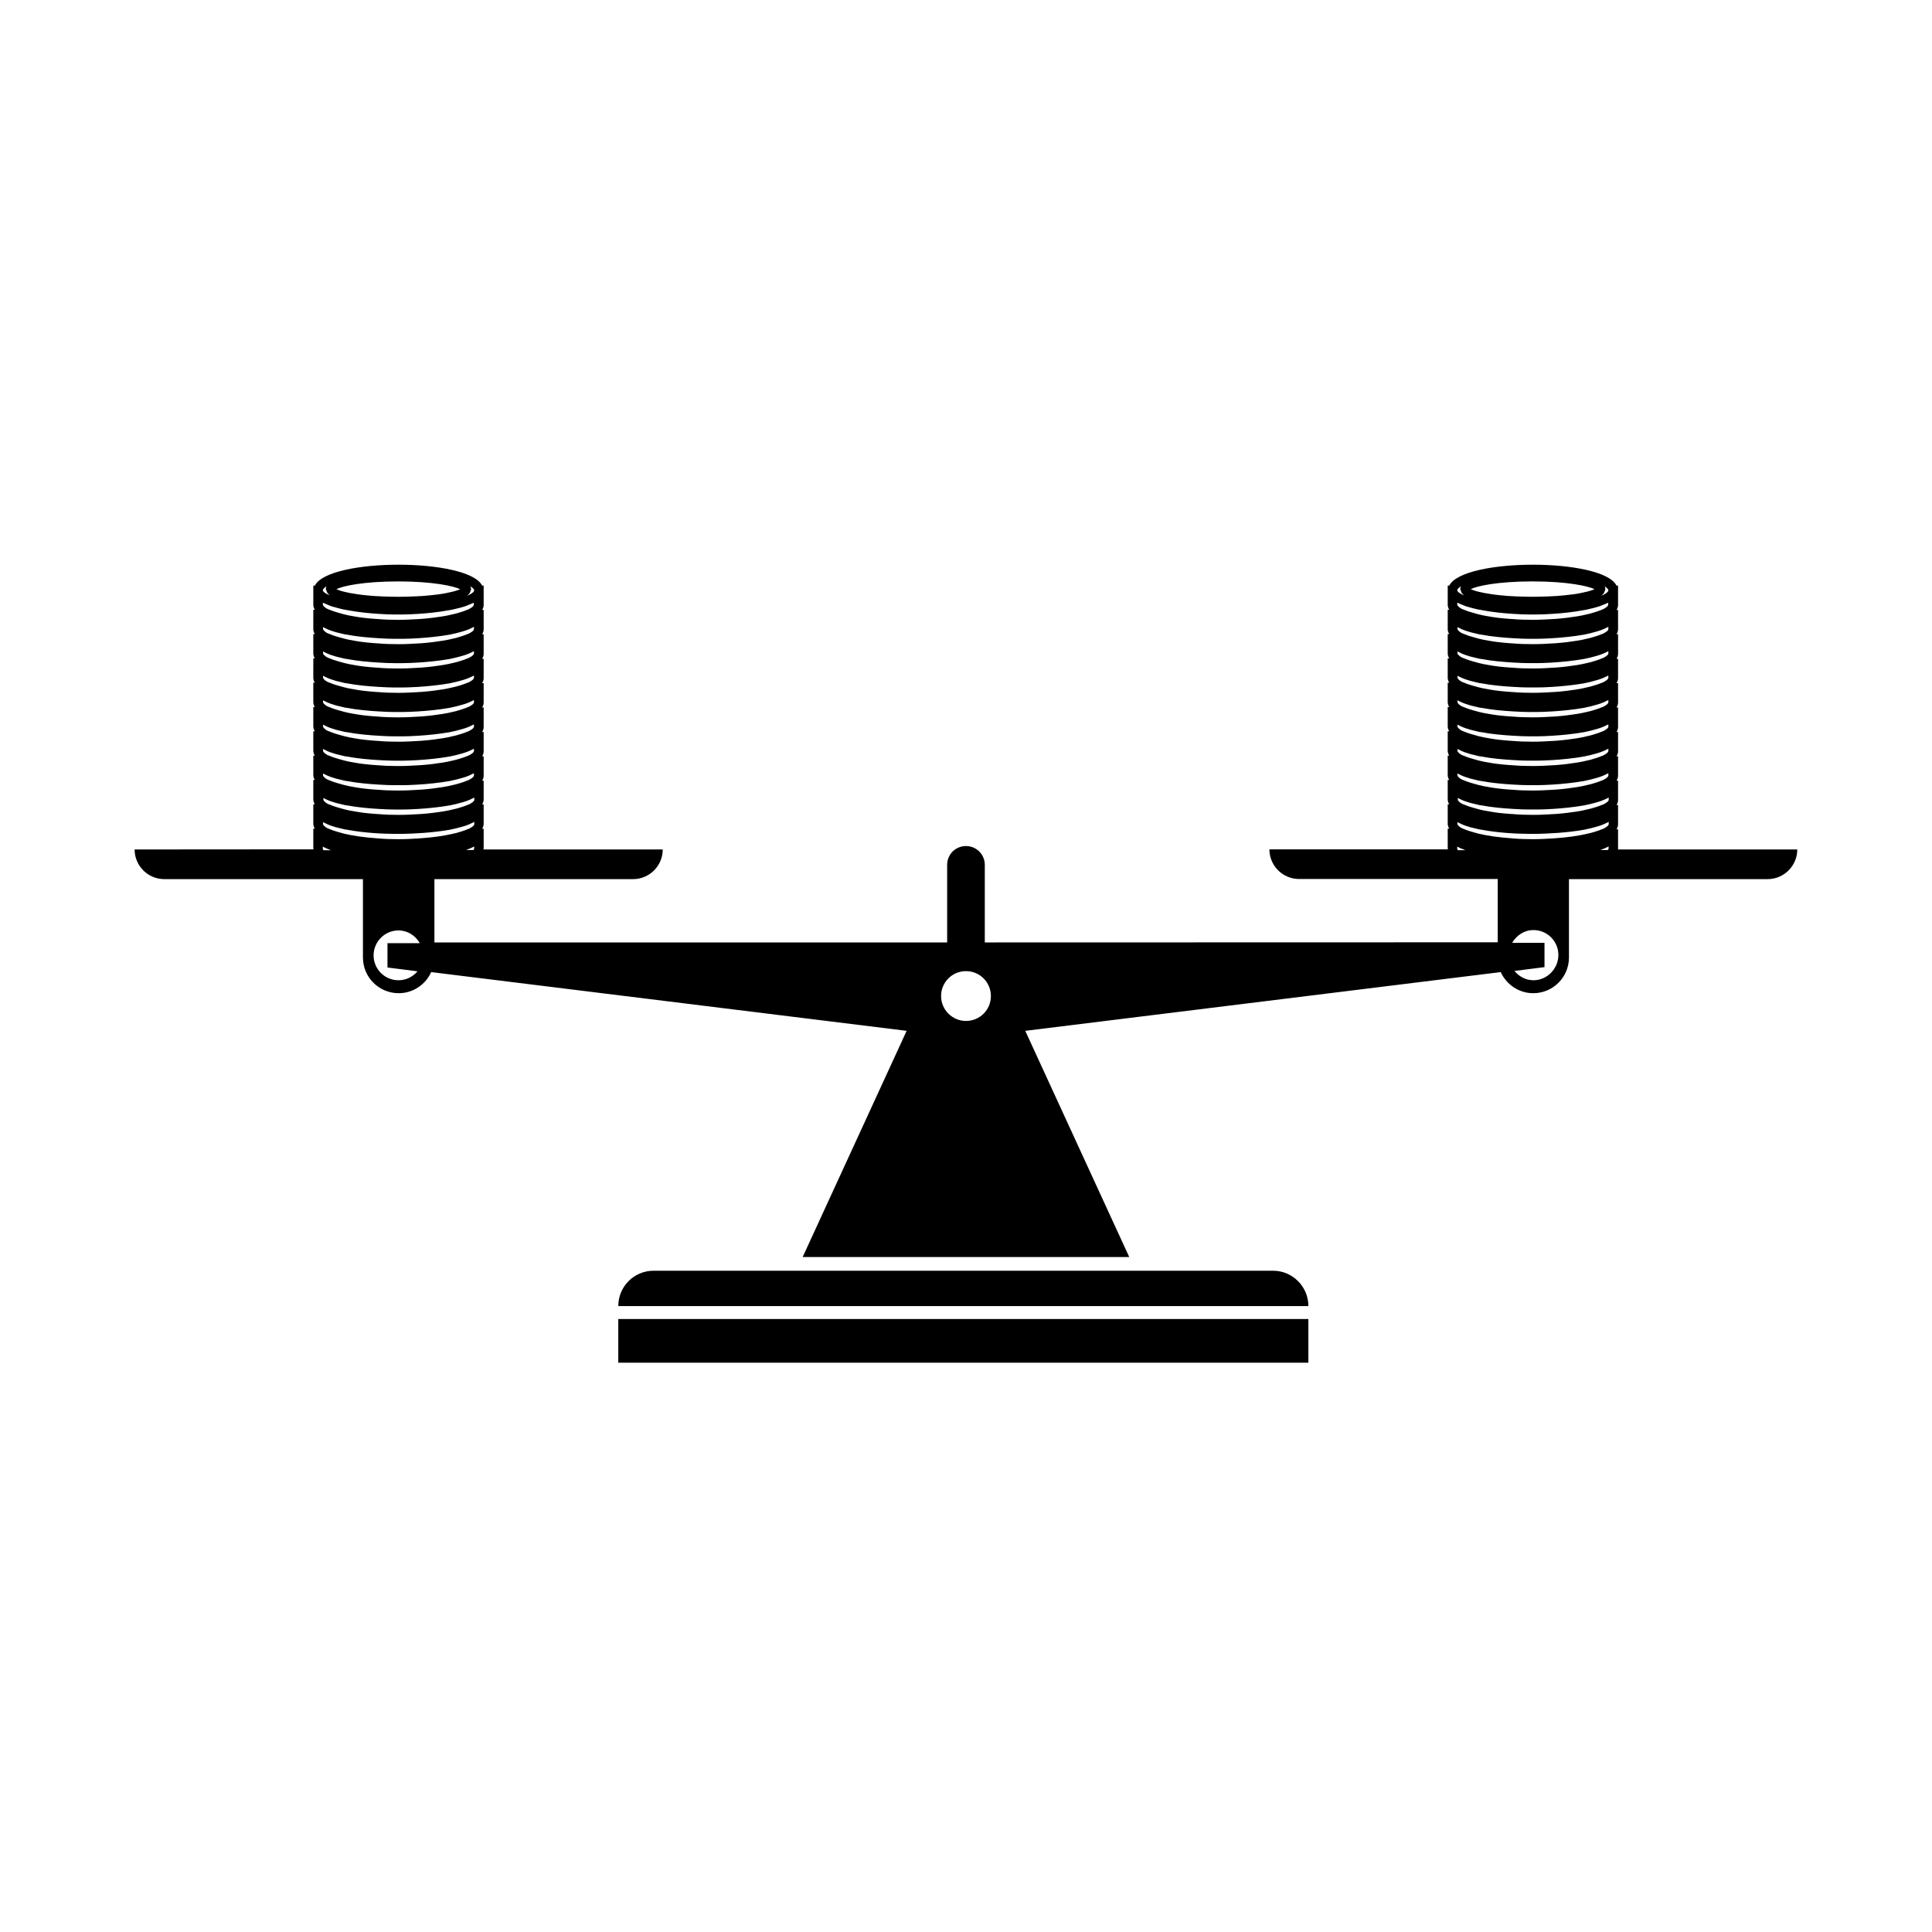 <?xml version="1.0" encoding="UTF-8"?>
<!-- Uploaded to: SVG Repo, www.svgrepo.com, Generator: SVG Repo Mixer Tools -->
<svg fill="#000000" width="800px" height="800px" version="1.1" viewBox="144 144 512 512" xmlns="http://www.w3.org/2000/svg">
 <path d="m572.75 369.27c0-0.102 0.051-0.203 0.051-0.352v-5.137h-0.402c0.25-0.402 0.402-0.855 0.402-1.309v-5.137h-0.402c0.25-0.402 0.402-0.855 0.402-1.309v-5.144h-0.402c0.25-0.402 0.402-0.855 0.402-1.309v-5.137h-0.402c0.25-0.402 0.402-0.855 0.402-1.309v-5.137h-0.402c0.25-0.402 0.402-0.855 0.402-1.309v-5.199h-0.402c0.25-0.402 0.402-0.855 0.402-1.309v-5.137h-0.402c0.25-0.402 0.402-0.855 0.402-1.309v-5.137h-0.402c0.25-0.402 0.402-0.855 0.402-1.309v-5.195h-0.402c0.25-0.402 0.402-0.855 0.402-1.309v-5.137h-0.402c0.25-0.402 0.402-0.855 0.402-1.309v-5.141h-0.402c-1.914-3.777-12.344-5.543-22.168-5.543s-20.254 1.762-22.168 5.543h-0.402v5.082c0 0.453 0.152 0.906 0.402 1.309h-0.402v5.137c0 0.453 0.152 0.906 0.402 1.309h-0.402v5.137c0 0.453 0.152 0.906 0.402 1.309h-0.402v5.137c0 0.453 0.152 0.906 0.402 1.309h-0.402v5.137c0 0.453 0.152 0.906 0.402 1.309h-0.402v5.137c0 0.453 0.152 0.906 0.402 1.309h-0.402v5.137c0 0.453 0.152 0.906 0.402 1.309h-0.402v5.137c0 0.453 0.152 0.906 0.402 1.309h-0.402v5.137c0 0.453 0.152 0.906 0.402 1.309h-0.402v5.137c0 0.453 0.152 0.906 0.402 1.309h-0.402v5.137c0 0.102 0.051 0.203 0.051 0.352h-47.309c0 4.332 3.527 7.859 7.859 7.859h52.648v16.777l-135.93 0.035v-20.555c0-2.769-2.215-4.988-4.988-4.988-2.769 0-4.988 2.215-4.988 4.988v20.555h-135.88v-16.777h52.648c4.332 0 7.859-3.527 7.859-7.859h-47.508c0-0.102 0.051-0.203 0.051-0.352v-5.137h-0.402c0.25-0.402 0.402-0.855 0.402-1.309v-5.137h-0.402c0.25-0.402 0.402-0.855 0.402-1.309v-4.992h-0.402c0.25-0.402 0.402-0.855 0.402-1.309v-5.137h-0.402c0.25-0.402 0.402-0.855 0.402-1.309v-5.137h-0.402c0.25-0.402 0.402-0.855 0.402-1.309v-5.199h-0.402c0.25-0.402 0.402-0.855 0.402-1.309v-5.137h-0.402c0.25-0.402 0.402-0.855 0.402-1.309v-5.137h-0.402c0.25-0.402 0.402-0.855 0.402-1.309v-5.195h-0.402c0.25-0.402 0.402-0.855 0.402-1.309v-5.137h-0.402c0.25-0.402 0.402-0.855 0.402-1.309v-5.141h-0.402c-1.914-3.777-12.344-5.543-22.168-5.543s-20.254 1.762-22.168 5.543h-0.402l-0.004 5.082c0 0.453 0.152 0.906 0.402 1.309h-0.402v5.137c0 0.453 0.152 0.906 0.402 1.309h-0.402v5.137c0 0.453 0.152 0.906 0.402 1.309h-0.402v5.137c0 0.453 0.152 0.906 0.402 1.309h-0.402v5.137c0 0.453 0.152 0.906 0.402 1.309h-0.402v5.137c0 0.453 0.152 0.906 0.402 1.309h-0.402v5.137c0 0.453 0.152 0.906 0.402 1.309h-0.402v5.137c0 0.453 0.152 0.906 0.402 1.309h-0.402v5.137c0 0.453 0.152 0.906 0.402 1.309h-0.402v5.137c0 0.453 0.152 0.906 0.402 1.309h-0.402v5.137c0 0.102 0.051 0.203 0.051 0.352l-47.406 0.035c0 4.332 3.527 7.859 7.859 7.859h52.648v20.758c0 5.238 4.231 9.473 9.473 9.473 3.828 0 7.152-2.316 8.613-5.594l126 15.566-27.559 59.953h86.555l-27.559-59.953 126-15.566c1.512 3.273 4.785 5.594 8.613 5.594 5.238 0 9.473-4.231 9.473-9.473v-20.758h52.648c4.332 0 7.859-3.527 7.859-7.859h-47.562zm-305.26 0c0.805-0.301 1.562-0.605 2.168-0.957v0.605c0 0.102-0.102 0.203-0.203 0.352zm1.16-69.879c0.656 0.402 1.008 0.754 1.008 1.059 0 0.402-0.707 0.957-1.914 1.461 0.555-0.402 0.906-0.906 1.008-1.461 0-0.102 0.102-0.152 0.102-0.25-0.055-0.355-0.102-0.605-0.203-0.809zm-19.094-1.309c9.219 0 14.812 1.258 16.375 2.066-0.152 0.102-0.402 0.203-0.656 0.25-0.656 0.25-1.613 0.504-2.922 0.754-1.16 0.25-2.621 0.453-4.281 0.605-1.309 0.152-2.769 0.25-4.332 0.301-1.309 0.051-2.719 0.102-4.231 0.102s-2.871-0.051-4.231-0.102c-1.562-0.051-3.023-0.152-4.281-0.301-1.664-0.152-3.125-0.402-4.281-0.605-1.309-0.25-2.266-0.504-2.922-0.754-0.25-0.102-0.504-0.203-0.656-0.25 1.656-0.859 7.195-2.066 16.418-2.066zm-20.004 2.316c0-0.25 0.352-0.605 0.957-1.008-0.102 0.25-0.152 0.453-0.152 0.707 0 0.102 0.051 0.203 0.102 0.25 0.102 0.555 0.402 1.008 0.957 1.41-1.207-0.453-1.863-0.957-1.863-1.359zm0 3.324c0.402 0.203 0.906 0.352 1.309 0.555 0.301 0.102 0.555 0.25 0.855 0.352 0.25 0.102 0.555 0.152 0.855 0.25 0.301 0.102 0.605 0.152 0.906 0.25 0.656 0.152 1.258 0.352 1.965 0.453 0.203 0.051 0.402 0.051 0.555 0.102 2.871 0.555 5.945 0.855 8.465 1.008 1.562 0.102 2.973 0.152 3.879 0.152h1.211 1.211c0.957 0 2.367-0.051 3.93-0.152 2.519-0.152 5.543-0.453 8.465-1.008 0.203-0.051 0.402-0.051 0.605-0.102 0.656-0.152 1.309-0.301 1.914-0.453 0.301-0.102 0.605-0.152 0.906-0.25 0.25-0.102 0.555-0.152 0.805-0.25 0.301-0.102 0.555-0.25 0.855-0.352 0.453-0.203 0.957-0.352 1.309-0.555l0.004 0.555c0 0.152-0.102 0.301-0.301 0.504-0.203 0.203-0.555 0.402-1.008 0.656-0.051 0.051-0.152 0.051-0.25 0.102-0.051 0-0.102 0.051-0.152 0.051-0.25 0.102-0.504 0.203-0.754 0.301-0.453 0.152-1.008 0.352-1.562 0.504-0.504 0.152-1.008 0.301-1.562 0.402-0.805 0.203-1.715 0.402-2.719 0.555-1.613 0.25-3.426 0.504-5.492 0.656-0.301 0-0.555 0.051-0.855 0.051-1.664 0.102-3.426 0.203-5.34 0.203-1.914 0-3.68-0.051-5.34-0.203-0.301 0-0.555-0.051-0.855-0.051-2.066-0.152-3.879-0.352-5.492-0.656-1.008-0.152-1.914-0.352-2.719-0.555-0.605-0.152-1.109-0.301-1.613-0.453-0.605-0.152-1.109-0.352-1.562-0.504-0.25-0.102-0.504-0.203-0.754-0.301-0.051 0-0.102-0.051-0.152-0.051-0.102-0.051-0.203-0.051-0.25-0.102-0.453-0.203-0.754-0.453-0.957-0.656-0.203-0.203-0.301-0.352-0.301-0.504zm0 6.449c0.402 0.203 0.805 0.402 1.258 0.605 0.301 0.102 0.555 0.25 0.906 0.352 0.25 0.102 0.555 0.152 0.805 0.25 0.301 0.102 0.555 0.203 0.855 0.25 0.605 0.152 1.211 0.301 1.863 0.453 0.203 0.051 0.453 0.102 0.656 0.102 2.871 0.555 5.945 0.805 8.516 0.957 1.613 0.102 2.973 0.152 3.93 0.152h1.211 1.211c0.957 0 2.367-0.051 3.981-0.152 2.519-0.152 5.594-0.453 8.465-0.957 0.203-0.051 0.453-0.102 0.656-0.152 0.656-0.152 1.258-0.25 1.863-0.453 0.301-0.102 0.605-0.152 0.906-0.25 0.25-0.102 0.555-0.152 0.805-0.25 0.301-0.102 0.605-0.25 0.906-0.352 0.453-0.203 0.855-0.402 1.258-0.605v0.605c0 0.152-0.102 0.301-0.301 0.504-0.203 0.203-0.555 0.402-1.008 0.656-0.051 0.051-0.152 0.051-0.25 0.102-0.051 0-0.102 0.051-0.152 0.051-0.25 0.102-0.504 0.203-0.754 0.301-0.453 0.152-1.008 0.352-1.562 0.504-0.504 0.152-1.008 0.301-1.562 0.402-0.805 0.203-1.715 0.402-2.719 0.555-1.613 0.25-3.426 0.504-5.492 0.656-0.301 0-0.555 0.051-0.855 0.051-1.664 0.102-3.426 0.203-5.34 0.203-1.914 0-3.68-0.051-5.34-0.203-0.301 0-0.555-0.051-0.855-0.051-2.066-0.152-3.879-0.352-5.492-0.656-1.008-0.152-1.914-0.352-2.719-0.555-0.605-0.152-1.109-0.301-1.613-0.453-0.605-0.152-1.109-0.352-1.562-0.504-0.25-0.102-0.504-0.203-0.754-0.301-0.051 0-0.102-0.051-0.152-0.051-0.102-0.051-0.203-0.051-0.25-0.102-0.453-0.203-0.754-0.453-0.957-0.656s-0.301-0.352-0.301-0.504l-0.008-0.504zm0 6.449c0.402 0.203 0.805 0.402 1.258 0.605 0.301 0.102 0.555 0.25 0.906 0.352 0.25 0.102 0.555 0.152 0.805 0.25 0.301 0.102 0.555 0.203 0.855 0.25 0.605 0.152 1.211 0.301 1.863 0.453 0.203 0.051 0.453 0.102 0.656 0.102 2.871 0.555 5.945 0.805 8.516 0.957 1.613 0.102 2.973 0.152 3.93 0.152h1.211 1.211c0.957 0 2.367-0.051 3.981-0.152 2.519-0.152 5.594-0.453 8.465-0.957 0.203-0.051 0.453-0.102 0.656-0.152 0.656-0.152 1.258-0.25 1.863-0.453 0.301-0.102 0.605-0.152 0.906-0.25 0.25-0.102 0.555-0.152 0.805-0.25 0.301-0.102 0.605-0.25 0.906-0.352 0.453-0.203 0.855-0.402 1.258-0.605v0.605c0 0.152-0.102 0.301-0.301 0.504-0.203 0.203-0.555 0.402-1.008 0.656-0.051 0.051-0.152 0.051-0.25 0.102-0.051 0-0.102 0.051-0.152 0.051-0.25 0.102-0.504 0.203-0.754 0.301-0.453 0.152-1.008 0.352-1.562 0.504-0.504 0.152-1.008 0.301-1.562 0.402-0.805 0.203-1.715 0.402-2.719 0.555-1.613 0.25-3.426 0.504-5.492 0.656-0.301 0-0.555 0.051-0.855 0.051-1.664 0.102-3.426 0.203-5.34 0.203-1.914 0-3.68-0.051-5.34-0.203-0.301 0-0.555-0.051-0.855-0.051-2.066-0.152-3.879-0.352-5.492-0.656-1.008-0.152-1.914-0.352-2.719-0.555-0.605-0.152-1.109-0.301-1.613-0.453-0.605-0.152-1.109-0.352-1.562-0.504-0.25-0.102-0.504-0.203-0.754-0.301-0.051 0-0.102-0.051-0.152-0.051-0.102-0.051-0.203-0.051-0.25-0.102-0.453-0.203-0.754-0.453-0.957-0.656s-0.301-0.352-0.301-0.504l-0.008-0.504zm0 6.449c0.402 0.203 0.805 0.402 1.258 0.605 0.301 0.102 0.555 0.25 0.906 0.352 0.25 0.102 0.555 0.152 0.805 0.25 0.301 0.102 0.555 0.203 0.855 0.25 0.605 0.152 1.211 0.301 1.863 0.453 0.203 0.051 0.453 0.102 0.656 0.102 2.871 0.555 5.945 0.805 8.516 0.957 1.613 0.102 2.973 0.152 3.93 0.152h1.211 1.211c0.957 0 2.367-0.051 3.981-0.152 2.519-0.152 5.594-0.453 8.465-0.957 0.203-0.051 0.453-0.102 0.656-0.152 0.656-0.152 1.258-0.25 1.863-0.453 0.301-0.102 0.605-0.152 0.906-0.25 0.25-0.102 0.555-0.152 0.805-0.25 0.301-0.102 0.605-0.25 0.906-0.352 0.453-0.203 0.855-0.402 1.258-0.605v0.605c0 0.152-0.102 0.301-0.301 0.504-0.203 0.203-0.555 0.402-1.008 0.656-0.051 0.051-0.152 0.051-0.25 0.102-0.051 0-0.102 0.051-0.152 0.051-0.25 0.102-0.504 0.203-0.754 0.301-0.453 0.152-1.008 0.352-1.562 0.504-0.504 0.152-1.008 0.301-1.562 0.402-0.805 0.203-1.715 0.402-2.719 0.555-1.613 0.25-3.426 0.504-5.492 0.656-0.301 0-0.555 0.051-0.855 0.051-1.664 0.102-3.426 0.203-5.34 0.203-1.914 0-3.68-0.051-5.34-0.203-0.301 0-0.555-0.051-0.855-0.051-2.066-0.152-3.879-0.352-5.492-0.656-1.008-0.152-1.914-0.352-2.719-0.555-0.605-0.152-1.109-0.301-1.613-0.453-0.605-0.152-1.109-0.352-1.562-0.504-0.25-0.102-0.504-0.203-0.754-0.301-0.051 0-0.102-0.051-0.152-0.051-0.102-0.051-0.203-0.051-0.25-0.102-0.453-0.203-0.754-0.453-0.957-0.656s-0.301-0.352-0.301-0.504l-0.008-0.504zm0 6.5c0.402 0.203 0.805 0.402 1.258 0.605 0.301 0.102 0.555 0.25 0.906 0.352 0.25 0.102 0.555 0.152 0.805 0.25 0.301 0.102 0.555 0.203 0.855 0.25 0.605 0.152 1.211 0.301 1.863 0.453 0.203 0.051 0.453 0.102 0.656 0.102 2.871 0.555 5.945 0.805 8.516 0.957 1.613 0.102 2.973 0.152 3.93 0.152h1.211 1.211c0.957 0 2.367-0.051 3.981-0.152 2.519-0.152 5.594-0.453 8.465-0.957 0.203-0.051 0.453-0.102 0.656-0.152 0.656-0.152 1.258-0.25 1.863-0.453 0.301-0.102 0.605-0.152 0.906-0.25 0.25-0.102 0.555-0.152 0.805-0.25 0.301-0.102 0.605-0.25 0.906-0.352 0.453-0.203 0.855-0.402 1.258-0.605v0.605c0 0.152-0.102 0.301-0.301 0.504-0.203 0.203-0.555 0.402-1.008 0.656-0.051 0.051-0.152 0.051-0.25 0.102-0.051 0-0.102 0.051-0.152 0.051-0.25 0.102-0.504 0.203-0.754 0.301-0.453 0.152-1.008 0.352-1.562 0.504-0.504 0.152-1.008 0.301-1.562 0.402-0.805 0.203-1.715 0.402-2.719 0.555-1.613 0.25-3.426 0.504-5.492 0.656-0.301 0-0.555 0.051-0.855 0.051-1.664 0.102-3.426 0.203-5.34 0.203-1.914 0-3.68-0.051-5.34-0.203-0.301 0-0.555-0.051-0.855-0.051-2.066-0.152-3.879-0.352-5.492-0.656-1.008-0.152-1.914-0.352-2.719-0.555-0.605-0.152-1.109-0.301-1.613-0.453-0.605-0.152-1.109-0.352-1.562-0.504-0.25-0.102-0.504-0.203-0.754-0.301-0.051 0-0.102-0.051-0.152-0.051-0.102-0.051-0.203-0.051-0.25-0.102-0.453-0.203-0.754-0.453-0.957-0.656s-0.301-0.352-0.301-0.504l-0.008-0.504zm0 6.449c0.402 0.203 0.805 0.402 1.258 0.605 0.301 0.102 0.555 0.25 0.906 0.352 0.25 0.102 0.555 0.152 0.805 0.25 0.301 0.102 0.555 0.203 0.855 0.25 0.605 0.152 1.211 0.301 1.863 0.453 0.203 0.051 0.453 0.102 0.656 0.102 2.871 0.555 5.945 0.805 8.516 0.957 1.613 0.102 2.973 0.152 3.93 0.152h1.211 1.211c0.957 0 2.367-0.051 3.981-0.152 2.519-0.152 5.594-0.453 8.465-0.957 0.203-0.051 0.453-0.102 0.656-0.152 0.656-0.152 1.258-0.25 1.863-0.453 0.301-0.102 0.605-0.152 0.906-0.25 0.25-0.102 0.555-0.152 0.805-0.25 0.301-0.102 0.605-0.25 0.906-0.352 0.453-0.203 0.855-0.402 1.258-0.605v0.605c0 0.152-0.102 0.301-0.301 0.504-0.203 0.203-0.555 0.402-1.008 0.656-0.051 0.051-0.152 0.051-0.25 0.102-0.051 0-0.102 0.051-0.152 0.051-0.25 0.102-0.504 0.203-0.754 0.301-0.453 0.152-1.008 0.352-1.562 0.504-0.504 0.152-1.008 0.301-1.562 0.402-0.805 0.203-1.715 0.402-2.719 0.555-1.613 0.25-3.426 0.504-5.492 0.656-0.301 0-0.555 0.051-0.855 0.051-1.664 0.102-3.426 0.203-5.34 0.203-1.914 0-3.68-0.051-5.34-0.203-0.301 0-0.555-0.051-0.855-0.051-2.066-0.152-3.879-0.352-5.492-0.656-1.008-0.152-1.914-0.352-2.719-0.555-0.605-0.152-1.109-0.301-1.613-0.453-0.605-0.152-1.109-0.352-1.562-0.504-0.25-0.102-0.504-0.203-0.754-0.301-0.051 0-0.102-0.051-0.152-0.051-0.102-0.051-0.203-0.051-0.25-0.102-0.453-0.203-0.754-0.453-0.957-0.656-0.203-0.203-0.301-0.352-0.301-0.504l-0.008-0.504zm0 6.449c0.402 0.203 0.805 0.402 1.258 0.605 0.301 0.102 0.555 0.25 0.906 0.352 0.25 0.102 0.555 0.152 0.805 0.25 0.301 0.102 0.555 0.203 0.855 0.25 0.605 0.152 1.211 0.301 1.863 0.453 0.203 0.051 0.453 0.102 0.656 0.102 2.871 0.555 5.945 0.805 8.516 0.957 1.613 0.102 2.973 0.152 3.93 0.152h1.211 1.211c0.957 0 2.367-0.051 3.981-0.152 2.519-0.152 5.594-0.453 8.465-0.957 0.203-0.051 0.453-0.102 0.656-0.152 0.656-0.152 1.258-0.25 1.863-0.453 0.301-0.102 0.605-0.152 0.906-0.25 0.25-0.102 0.555-0.152 0.805-0.25 0.301-0.102 0.605-0.25 0.906-0.352 0.453-0.203 0.855-0.402 1.258-0.605v0.605c0 0.152-0.102 0.301-0.301 0.504-0.203 0.203-0.555 0.402-1.008 0.656-0.051 0.051-0.152 0.051-0.25 0.102-0.051 0-0.102 0.051-0.152 0.051-0.25 0.102-0.504 0.203-0.754 0.301-0.453 0.152-1.008 0.352-1.562 0.504-0.504 0.152-1.008 0.301-1.562 0.402-0.805 0.203-1.715 0.402-2.719 0.555-1.613 0.25-3.426 0.504-5.492 0.656-0.301 0-0.555 0.051-0.855 0.051-1.664 0.102-3.426 0.203-5.34 0.203-1.914 0-3.68-0.051-5.34-0.203-0.301 0-0.555-0.051-0.855-0.051-2.066-0.152-3.879-0.352-5.492-0.656-1.008-0.152-1.914-0.352-2.719-0.555-0.605-0.152-1.109-0.301-1.613-0.453-0.605-0.152-1.109-0.352-1.562-0.504-0.25-0.102-0.504-0.203-0.754-0.301-0.051 0-0.102-0.051-0.152-0.051-0.102-0.051-0.203-0.051-0.25-0.102-0.453-0.203-0.754-0.453-0.957-0.656s-0.301-0.352-0.301-0.504l-0.008-0.504zm0 6.496c0.402 0.203 0.805 0.402 1.258 0.605 0.301 0.102 0.555 0.25 0.906 0.352 0.25 0.102 0.555 0.152 0.805 0.25 0.301 0.102 0.555 0.203 0.855 0.25 0.605 0.152 1.211 0.301 1.863 0.453 0.203 0.051 0.453 0.102 0.656 0.102 2.871 0.555 5.945 0.805 8.516 0.957 1.613 0.102 2.973 0.152 3.93 0.152h1.211 1.211c0.957 0 2.367-0.051 3.981-0.152 2.519-0.152 5.594-0.453 8.465-0.957 0.203-0.051 0.453-0.102 0.656-0.152 0.656-0.152 1.258-0.25 1.863-0.453 0.301-0.102 0.605-0.152 0.906-0.25 0.25-0.102 0.555-0.152 0.805-0.25 0.301-0.102 0.605-0.25 0.906-0.352 0.453-0.203 0.855-0.402 1.258-0.605v0.605c0 0.152-0.102 0.301-0.301 0.504-0.203 0.203-0.555 0.402-1.008 0.656-0.051 0.051-0.152 0.051-0.25 0.102-0.051 0-0.102 0.051-0.152 0.051-0.25 0.102-0.504 0.203-0.754 0.301-0.453 0.152-1.008 0.352-1.562 0.504-0.504 0.152-1.008 0.301-1.562 0.402-0.805 0.203-1.715 0.402-2.719 0.555-1.613 0.25-3.426 0.504-5.492 0.656-0.301 0-0.555 0.051-0.855 0.051-1.664 0.102-3.426 0.203-5.34 0.203-1.914 0-3.68-0.051-5.34-0.203-0.301 0-0.555-0.051-0.855-0.051-2.066-0.152-3.879-0.352-5.492-0.656-1.008-0.152-1.914-0.352-2.719-0.555-0.605-0.152-1.109-0.301-1.613-0.453-0.605-0.152-1.109-0.352-1.562-0.504-0.25-0.102-0.504-0.203-0.754-0.301-0.051 0-0.102-0.051-0.152-0.051-0.102-0.051-0.203-0.051-0.25-0.102-0.453-0.203-0.754-0.453-0.957-0.656s-0.301-0.352-0.301-0.504l-0.008-0.504zm0 6.449c0.402 0.203 0.805 0.402 1.258 0.605 0.301 0.102 0.555 0.25 0.906 0.352 0.25 0.102 0.555 0.152 0.805 0.25 0.301 0.102 0.555 0.203 0.855 0.25 0.605 0.152 1.211 0.301 1.863 0.453 0.203 0.051 0.453 0.102 0.656 0.102 2.871 0.555 5.945 0.805 8.516 0.957 1.613 0.102 2.973 0.152 3.93 0.152h1.258 1.258c0.957 0 2.316-0.051 3.981-0.152 2.519-0.152 5.594-0.453 8.465-0.957 0.203-0.051 0.453-0.102 0.656-0.152 0.656-0.152 1.258-0.25 1.863-0.453 0.301-0.102 0.605-0.152 0.906-0.25 0.25-0.102 0.555-0.152 0.805-0.25 0.301-0.102 0.605-0.25 0.906-0.352 0.453-0.203 0.855-0.402 1.258-0.605v0.605c0 0.152-0.102 0.301-0.301 0.504-0.203 0.203-0.555 0.402-1.008 0.656-0.051 0.051-0.152 0.051-0.25 0.102-0.051 0-0.102 0.051-0.152 0.051-0.25 0.102-0.504 0.203-0.754 0.301-0.453 0.152-1.008 0.352-1.562 0.504-0.504 0.152-1.008 0.301-1.562 0.402-0.805 0.203-1.715 0.402-2.719 0.555-1.613 0.25-3.426 0.504-5.492 0.656-0.301 0-0.555 0.051-0.855 0.051-1.664 0.102-3.426 0.203-5.34 0.203-1.914 0-3.68-0.051-5.34-0.203-0.301 0-0.555-0.051-0.855-0.051-2.066-0.152-3.879-0.352-5.492-0.656-1.008-0.152-1.914-0.352-2.719-0.555-0.605-0.152-1.109-0.301-1.613-0.453-0.605-0.152-1.109-0.352-1.562-0.504-0.25-0.102-0.504-0.203-0.754-0.301-0.051 0-0.102-0.051-0.152-0.051-0.102-0.051-0.203-0.051-0.25-0.102-0.453-0.203-0.754-0.453-0.957-0.656s-0.301-0.352-0.301-0.504v-0.504zm0 6.449c0.402 0.203 0.805 0.402 1.258 0.605 0.301 0.102 0.555 0.25 0.906 0.352 0.25 0.102 0.555 0.152 0.805 0.25 0.301 0.102 0.555 0.203 0.855 0.25 0.605 0.152 1.211 0.301 1.863 0.453 0.203 0.051 0.453 0.102 0.656 0.102 4.684 0.906 9.977 1.109 12.445 1.109h1.258 1.258c2.469-0.051 7.707-0.25 12.445-1.109 0.203-0.051 0.453-0.102 0.656-0.152 0.656-0.152 1.258-0.25 1.863-0.453 0.301-0.102 0.605-0.152 0.906-0.25 0.25-0.102 0.555-0.152 0.805-0.25 0.301-0.102 0.605-0.25 0.906-0.352 0.453-0.203 0.855-0.402 1.258-0.605v0.605c0 0.152-0.102 0.301-0.301 0.504-0.203 0.203-0.555 0.402-1.008 0.656-0.051 0.051-0.152 0.051-0.25 0.102-0.051 0-0.102 0.051-0.152 0.051-0.25 0.102-0.504 0.203-0.754 0.301-0.453 0.152-1.008 0.352-1.562 0.504-0.504 0.152-1.008 0.301-1.562 0.402-2.316 0.555-5.34 1.008-9.117 1.258-1.664 0.102-3.426 0.203-5.34 0.203s-3.68-0.051-5.34-0.203c-3.727-0.25-6.801-0.707-9.117-1.258-0.605-0.152-1.109-0.301-1.613-0.453-0.605-0.152-1.109-0.352-1.562-0.504-0.25-0.102-0.504-0.203-0.754-0.301-0.051 0-0.102-0.051-0.152-0.051-0.102-0.051-0.203-0.051-0.25-0.102-0.453-0.203-0.754-0.453-0.957-0.656-0.203-0.203-0.301-0.352-0.301-0.504v-0.504zm0 7.106v-0.605c0.605 0.352 1.359 0.656 2.168 0.957h-1.965c-0.102-0.152-0.203-0.25-0.203-0.352zm20.055 34.812c-3.68 0-6.602-2.973-6.602-6.602 0-3.629 2.973-6.602 6.602-6.602 2.418 0 4.484 1.359 5.644 3.375h-8.566v6.449l7.961 1.008c-1.211 1.414-2.977 2.371-5.039 2.371zm150.39-2.418c3.68 0 6.602 2.973 6.602 6.602 0 3.68-2.973 6.602-6.602 6.602s-6.602-2.973-6.602-6.602c0-3.629 2.922-6.602 6.602-6.602zm150.39 2.418c-2.066 0-3.828-1.008-5.039-2.469l7.961-1.008v-6.449h-8.566c1.16-1.965 3.176-3.375 5.644-3.375 3.68 0 6.602 2.973 6.602 6.602-0.004 3.625-2.977 6.699-6.602 6.699zm17.734-34.512c0.805-0.301 1.562-0.605 2.168-0.957v0.605c0 0.102-0.102 0.203-0.203 0.352zm1.105-69.879c0.656 0.402 1.008 0.754 1.008 1.059 0 0.402-0.707 0.957-1.914 1.461 0.555-0.402 0.906-0.906 1.008-1.461 0-0.102 0.102-0.152 0.102-0.25 0-0.355-0.051-0.605-0.203-0.809zm-19.043-1.309c9.219 0 14.812 1.258 16.375 2.066-0.152 0.102-0.402 0.203-0.656 0.25-0.656 0.25-1.613 0.504-2.922 0.754-1.16 0.25-2.621 0.453-4.281 0.605-1.309 0.152-2.769 0.25-4.332 0.301-1.309 0.051-2.719 0.102-4.231 0.102s-2.871-0.051-4.231-0.102c-1.562-0.051-3.023-0.152-4.281-0.301-1.664-0.152-3.125-0.402-4.281-0.605-1.309-0.25-2.266-0.504-2.922-0.754-0.25-0.102-0.504-0.203-0.656-0.25 1.605-0.859 7.199-2.066 16.418-2.066zm-20 2.316c0-0.25 0.352-0.605 0.957-1.008-0.102 0.254-0.152 0.504-0.152 0.758 0 0.102 0.051 0.203 0.102 0.25 0.102 0.555 0.402 1.008 0.957 1.41-1.211-0.504-1.863-1.008-1.863-1.41zm0 3.324c0.402 0.203 0.906 0.352 1.309 0.555 0.301 0.102 0.555 0.25 0.855 0.352 0.25 0.102 0.555 0.152 0.855 0.25 0.301 0.102 0.605 0.152 0.906 0.25 0.656 0.152 1.258 0.352 1.965 0.453 0.203 0.051 0.402 0.051 0.555 0.102 2.871 0.555 5.945 0.855 8.465 1.008 1.562 0.102 2.973 0.152 3.879 0.152h1.211 1.211c0.957 0 2.367-0.051 3.93-0.152 2.519-0.152 5.543-0.453 8.465-1.008 0.203-0.051 0.402-0.051 0.605-0.102 0.656-0.152 1.309-0.301 1.914-0.453 0.301-0.102 0.605-0.152 0.906-0.25 0.25-0.102 0.555-0.152 0.805-0.25 0.301-0.102 0.555-0.25 0.855-0.352 0.453-0.203 0.957-0.352 1.309-0.555v0.555c0 0.152-0.102 0.301-0.301 0.504-0.203 0.203-0.555 0.402-1.008 0.656-0.051 0.051-0.152 0.051-0.25 0.102-0.051 0-0.102 0.051-0.152 0.051-0.25 0.102-0.504 0.203-0.754 0.301-0.453 0.152-1.008 0.352-1.562 0.504-0.504 0.152-1.008 0.301-1.562 0.402-0.805 0.203-1.715 0.402-2.719 0.555-1.613 0.25-3.426 0.504-5.492 0.656-0.301 0-0.555 0.051-0.855 0.051-1.664 0.102-3.426 0.203-5.34 0.203s-3.68-0.051-5.34-0.203c-0.301 0-0.555-0.051-0.855-0.051-2.066-0.152-3.879-0.352-5.492-0.656-1.008-0.152-1.914-0.352-2.719-0.555-0.605-0.152-1.109-0.301-1.613-0.453-0.605-0.152-1.109-0.352-1.562-0.504-0.25-0.102-0.504-0.203-0.754-0.301-0.051 0-0.102-0.051-0.152-0.051-0.102-0.051-0.203-0.051-0.25-0.102-0.453-0.203-0.754-0.453-0.957-0.656-0.203-0.203-0.301-0.352-0.301-0.504zm0 6.449c0.402 0.203 0.805 0.402 1.258 0.605 0.301 0.102 0.555 0.25 0.906 0.352 0.25 0.102 0.555 0.152 0.805 0.25 0.301 0.102 0.555 0.203 0.855 0.25 0.605 0.152 1.211 0.301 1.863 0.453 0.203 0.051 0.453 0.102 0.656 0.102 2.871 0.555 5.945 0.805 8.516 0.957 1.613 0.102 2.973 0.152 3.93 0.152h1.211 1.211c0.957 0 2.367-0.051 3.981-0.152 2.519-0.152 5.594-0.453 8.465-0.957 0.203-0.051 0.453-0.102 0.656-0.152 0.656-0.152 1.258-0.25 1.863-0.453 0.301-0.102 0.605-0.152 0.906-0.25 0.25-0.102 0.555-0.152 0.805-0.25 0.301-0.102 0.605-0.25 0.906-0.352 0.453-0.203 0.855-0.402 1.258-0.605v0.605c0 0.152-0.102 0.301-0.301 0.504-0.203 0.203-0.555 0.402-1.008 0.656-0.051 0.051-0.152 0.051-0.25 0.102-0.051 0-0.102 0.051-0.152 0.051-0.25 0.102-0.504 0.203-0.754 0.301-0.453 0.152-1.008 0.352-1.562 0.504-0.504 0.152-1.008 0.301-1.562 0.402-0.805 0.203-1.715 0.402-2.719 0.555-1.613 0.25-3.426 0.504-5.492 0.656-0.301 0-0.555 0.051-0.855 0.051-1.664 0.102-3.426 0.203-5.34 0.203-1.914 0-3.68-0.051-5.34-0.203-0.301 0-0.555-0.051-0.855-0.051-2.066-0.152-3.879-0.352-5.492-0.656-1.008-0.152-1.914-0.352-2.719-0.555-0.605-0.152-1.109-0.301-1.613-0.453-0.605-0.152-1.109-0.352-1.562-0.504-0.25-0.102-0.504-0.203-0.754-0.301-0.051 0-0.102-0.051-0.152-0.051-0.102-0.051-0.203-0.051-0.25-0.102-0.453-0.203-0.754-0.453-0.957-0.656s-0.301-0.352-0.301-0.504l-0.008-0.504zm0 6.449c0.402 0.203 0.805 0.402 1.258 0.605 0.301 0.102 0.555 0.25 0.906 0.352 0.25 0.102 0.555 0.152 0.805 0.25 0.301 0.102 0.555 0.203 0.855 0.25 0.605 0.152 1.211 0.301 1.863 0.453 0.203 0.051 0.453 0.102 0.656 0.102 2.871 0.555 5.945 0.805 8.516 0.957 1.613 0.102 2.973 0.152 3.93 0.152h1.211 1.211c0.957 0 2.367-0.051 3.981-0.152 2.519-0.152 5.594-0.453 8.465-0.957 0.203-0.051 0.453-0.102 0.656-0.152 0.656-0.152 1.258-0.25 1.863-0.453 0.301-0.102 0.605-0.152 0.906-0.25 0.25-0.102 0.555-0.152 0.805-0.25 0.301-0.102 0.605-0.25 0.906-0.352 0.453-0.203 0.855-0.402 1.258-0.605v0.605c0 0.152-0.102 0.301-0.301 0.504-0.203 0.203-0.555 0.402-1.008 0.656-0.051 0.051-0.152 0.051-0.25 0.102-0.051 0-0.102 0.051-0.152 0.051-0.25 0.102-0.504 0.203-0.754 0.301-0.453 0.152-1.008 0.352-1.562 0.504-0.504 0.152-1.008 0.301-1.562 0.402-0.805 0.203-1.715 0.402-2.719 0.555-1.613 0.25-3.426 0.504-5.492 0.656-0.301 0-0.555 0.051-0.855 0.051-1.664 0.102-3.426 0.203-5.34 0.203-1.914 0-3.68-0.051-5.34-0.203-0.301 0-0.555-0.051-0.855-0.051-2.066-0.152-3.879-0.352-5.492-0.656-1.008-0.152-1.914-0.352-2.719-0.555-0.605-0.152-1.109-0.301-1.613-0.453-0.605-0.152-1.109-0.352-1.562-0.504-0.25-0.102-0.504-0.203-0.754-0.301-0.051 0-0.102-0.051-0.152-0.051-0.102-0.051-0.203-0.051-0.25-0.102-0.453-0.203-0.754-0.453-0.957-0.656s-0.301-0.352-0.301-0.504l-0.008-0.504zm0 6.449c0.402 0.203 0.805 0.402 1.258 0.605 0.301 0.102 0.555 0.25 0.906 0.352 0.25 0.102 0.555 0.152 0.805 0.25 0.301 0.102 0.555 0.203 0.855 0.25 0.605 0.152 1.211 0.301 1.863 0.453 0.203 0.051 0.453 0.102 0.656 0.102 2.871 0.555 5.945 0.805 8.516 0.957 1.613 0.102 2.973 0.152 3.93 0.152h1.211 1.211c0.957 0 2.367-0.051 3.981-0.152 2.519-0.152 5.594-0.453 8.465-0.957 0.203-0.051 0.453-0.102 0.656-0.152 0.656-0.152 1.258-0.25 1.863-0.453 0.301-0.102 0.605-0.152 0.906-0.25 0.25-0.102 0.555-0.152 0.805-0.25 0.301-0.102 0.605-0.25 0.906-0.352 0.453-0.203 0.855-0.402 1.258-0.605v0.605c0 0.152-0.102 0.301-0.301 0.504-0.203 0.203-0.555 0.402-1.008 0.656-0.051 0.051-0.152 0.051-0.25 0.102-0.051 0-0.102 0.051-0.152 0.051-0.25 0.102-0.504 0.203-0.754 0.301-0.453 0.152-1.008 0.352-1.562 0.504-0.504 0.152-1.008 0.301-1.562 0.402-0.805 0.203-1.715 0.402-2.719 0.555-1.613 0.25-3.426 0.504-5.492 0.656-0.301 0-0.555 0.051-0.855 0.051-1.664 0.102-3.426 0.203-5.34 0.203-1.914 0-3.68-0.051-5.34-0.203-0.301 0-0.555-0.051-0.855-0.051-2.066-0.152-3.879-0.352-5.492-0.656-1.008-0.152-1.914-0.352-2.719-0.555-0.605-0.152-1.109-0.301-1.613-0.453-0.605-0.152-1.109-0.352-1.562-0.504-0.25-0.102-0.504-0.203-0.754-0.301-0.051 0-0.102-0.051-0.152-0.051-0.102-0.051-0.203-0.051-0.25-0.102-0.453-0.203-0.754-0.453-0.957-0.656s-0.301-0.352-0.301-0.504l-0.008-0.504zm0 6.5c0.402 0.203 0.805 0.402 1.258 0.605 0.301 0.102 0.555 0.25 0.906 0.352 0.25 0.102 0.555 0.152 0.805 0.25 0.301 0.102 0.555 0.203 0.855 0.25 0.605 0.152 1.211 0.301 1.863 0.453 0.203 0.051 0.453 0.102 0.656 0.102 2.871 0.555 5.945 0.805 8.516 0.957 1.613 0.102 2.973 0.152 3.93 0.152h1.211 1.211c0.957 0 2.367-0.051 3.981-0.152 2.519-0.152 5.594-0.453 8.465-0.957 0.203-0.051 0.453-0.102 0.656-0.152 0.656-0.152 1.258-0.25 1.863-0.453 0.301-0.102 0.605-0.152 0.906-0.25 0.25-0.102 0.555-0.152 0.805-0.25 0.301-0.102 0.605-0.25 0.906-0.352 0.453-0.203 0.855-0.402 1.258-0.605v0.605c0 0.152-0.102 0.301-0.301 0.504-0.203 0.203-0.555 0.402-1.008 0.656-0.051 0.051-0.152 0.051-0.25 0.102-0.051 0-0.102 0.051-0.152 0.051-0.25 0.102-0.504 0.203-0.754 0.301-0.453 0.152-1.008 0.352-1.562 0.504-0.504 0.152-1.008 0.301-1.562 0.402-0.805 0.203-1.715 0.402-2.719 0.555-1.613 0.25-3.426 0.504-5.492 0.656-0.301 0-0.555 0.051-0.855 0.051-1.664 0.102-3.426 0.203-5.34 0.203-1.914 0-3.68-0.051-5.34-0.203-0.301 0-0.555-0.051-0.855-0.051-2.066-0.152-3.879-0.352-5.492-0.656-1.008-0.152-1.914-0.352-2.719-0.555-0.605-0.152-1.109-0.301-1.613-0.453-0.605-0.152-1.109-0.352-1.562-0.504-0.25-0.102-0.504-0.203-0.754-0.301-0.051 0-0.102-0.051-0.152-0.051-0.102-0.051-0.203-0.051-0.25-0.102-0.453-0.203-0.754-0.453-0.957-0.656s-0.301-0.352-0.301-0.504l-0.008-0.504zm0 6.449c0.402 0.203 0.805 0.402 1.258 0.605 0.301 0.102 0.555 0.25 0.906 0.352 0.25 0.102 0.555 0.152 0.805 0.25 0.301 0.102 0.555 0.203 0.855 0.25 0.605 0.152 1.211 0.301 1.863 0.453 0.203 0.051 0.453 0.102 0.656 0.102 2.871 0.555 5.945 0.805 8.516 0.957 1.613 0.102 2.973 0.152 3.93 0.152h1.211 1.211c0.957 0 2.367-0.051 3.981-0.152 2.519-0.152 5.594-0.453 8.465-0.957 0.203-0.051 0.453-0.102 0.656-0.152 0.656-0.152 1.258-0.25 1.863-0.453 0.301-0.102 0.605-0.152 0.906-0.25 0.25-0.102 0.555-0.152 0.805-0.25 0.301-0.102 0.605-0.25 0.906-0.352 0.453-0.203 0.855-0.402 1.258-0.605v0.605c0 0.152-0.102 0.301-0.301 0.504-0.203 0.203-0.555 0.402-1.008 0.656-0.051 0.051-0.152 0.051-0.25 0.102-0.051 0-0.102 0.051-0.152 0.051-0.25 0.102-0.504 0.203-0.754 0.301-0.453 0.152-1.008 0.352-1.562 0.504-0.504 0.152-1.008 0.301-1.562 0.402-0.805 0.203-1.715 0.402-2.719 0.555-1.613 0.25-3.426 0.504-5.492 0.656-0.301 0-0.555 0.051-0.855 0.051-1.664 0.102-3.426 0.203-5.34 0.203-1.914 0-3.68-0.051-5.34-0.203-0.301 0-0.555-0.051-0.855-0.051-2.066-0.152-3.879-0.352-5.492-0.656-1.008-0.152-1.914-0.352-2.719-0.555-0.605-0.152-1.109-0.301-1.613-0.453-0.605-0.152-1.109-0.352-1.562-0.504-0.25-0.102-0.504-0.203-0.754-0.301-0.051 0-0.102-0.051-0.152-0.051-0.102-0.051-0.203-0.051-0.25-0.102-0.453-0.203-0.754-0.453-0.957-0.656-0.203-0.203-0.301-0.352-0.301-0.504l-0.008-0.504zm0 6.449c0.402 0.203 0.805 0.402 1.258 0.605 0.301 0.102 0.555 0.25 0.906 0.352 0.25 0.102 0.555 0.152 0.805 0.25 0.301 0.102 0.555 0.203 0.855 0.25 0.605 0.152 1.211 0.301 1.863 0.453 0.203 0.051 0.453 0.102 0.656 0.102 2.871 0.555 5.945 0.805 8.516 0.957 1.613 0.102 2.973 0.152 3.93 0.152h1.211 1.211c0.957 0 2.367-0.051 3.981-0.152 2.519-0.152 5.594-0.453 8.465-0.957 0.203-0.051 0.453-0.102 0.656-0.152 0.656-0.152 1.258-0.25 1.863-0.453 0.301-0.102 0.605-0.152 0.906-0.25 0.25-0.102 0.555-0.152 0.805-0.25 0.301-0.102 0.605-0.25 0.906-0.352 0.453-0.203 0.855-0.402 1.258-0.605v0.605c0 0.152-0.102 0.301-0.301 0.504-0.203 0.203-0.555 0.402-1.008 0.656-0.051 0.051-0.152 0.051-0.25 0.102-0.051 0-0.102 0.051-0.152 0.051-0.25 0.102-0.504 0.203-0.754 0.301-0.453 0.152-1.008 0.352-1.562 0.504-0.504 0.152-1.008 0.301-1.562 0.402-0.805 0.203-1.715 0.402-2.719 0.555-1.613 0.25-3.426 0.504-5.492 0.656-0.301 0-0.555 0.051-0.855 0.051-1.664 0.102-3.426 0.203-5.34 0.203-1.914 0-3.68-0.051-5.34-0.203-0.301 0-0.555-0.051-0.855-0.051-2.066-0.152-3.879-0.352-5.492-0.656-1.008-0.152-1.914-0.352-2.719-0.555-0.605-0.152-1.109-0.301-1.613-0.453-0.605-0.152-1.109-0.352-1.562-0.504-0.25-0.102-0.504-0.203-0.754-0.301-0.051 0-0.102-0.051-0.152-0.051-0.102-0.051-0.203-0.051-0.25-0.102-0.453-0.203-0.754-0.453-0.957-0.656s-0.301-0.352-0.301-0.504l-0.008-0.504zm0 6.496c0.402 0.203 0.805 0.402 1.258 0.605 0.301 0.102 0.555 0.25 0.906 0.352 0.25 0.102 0.555 0.152 0.805 0.25 0.301 0.102 0.555 0.203 0.855 0.25 0.605 0.152 1.211 0.301 1.863 0.453 0.203 0.051 0.453 0.102 0.656 0.102 2.871 0.555 5.945 0.805 8.516 0.957 1.613 0.102 2.973 0.152 3.93 0.152h1.211 1.211c0.957 0 2.367-0.051 3.981-0.152 2.519-0.152 5.594-0.453 8.465-0.957 0.203-0.051 0.453-0.102 0.656-0.152 0.656-0.152 1.258-0.25 1.863-0.453 0.301-0.102 0.605-0.152 0.906-0.25 0.25-0.102 0.555-0.152 0.805-0.25 0.301-0.102 0.605-0.25 0.906-0.352 0.453-0.203 0.855-0.402 1.258-0.605v0.605c0 0.152-0.102 0.301-0.301 0.504-0.203 0.203-0.555 0.402-1.008 0.656-0.051 0.051-0.152 0.051-0.25 0.102-0.051 0-0.102 0.051-0.152 0.051-0.25 0.102-0.504 0.203-0.754 0.301-0.453 0.152-1.008 0.352-1.562 0.504-0.504 0.152-1.008 0.301-1.562 0.402-0.805 0.203-1.715 0.402-2.719 0.555-1.613 0.25-3.426 0.504-5.492 0.656-0.301 0-0.555 0.051-0.855 0.051-1.664 0.102-3.426 0.203-5.34 0.203-1.914 0-3.68-0.051-5.34-0.203-0.301 0-0.555-0.051-0.855-0.051-2.066-0.152-3.879-0.352-5.492-0.656-1.008-0.152-1.914-0.352-2.719-0.555-0.605-0.152-1.109-0.301-1.613-0.453-0.605-0.152-1.109-0.352-1.562-0.504-0.25-0.102-0.504-0.203-0.754-0.301-0.051 0-0.102-0.051-0.152-0.051-0.102-0.051-0.203-0.051-0.25-0.102-0.453-0.203-0.754-0.453-0.957-0.656s-0.301-0.352-0.301-0.504l-0.008-0.504zm0 6.449c0.402 0.203 0.805 0.402 1.258 0.605 0.301 0.102 0.555 0.25 0.906 0.352 0.25 0.102 0.555 0.152 0.805 0.25 0.301 0.102 0.555 0.203 0.855 0.25 0.605 0.152 1.211 0.301 1.863 0.453 0.203 0.051 0.453 0.102 0.656 0.102 2.871 0.555 5.945 0.805 8.516 0.957 1.613 0.102 2.973 0.152 3.93 0.152h1.258 1.258c0.957 0 2.316-0.051 3.981-0.152 2.519-0.152 5.594-0.453 8.465-0.957 0.203-0.051 0.453-0.102 0.656-0.152 0.656-0.152 1.258-0.25 1.863-0.453 0.301-0.102 0.605-0.152 0.906-0.25 0.25-0.102 0.555-0.152 0.805-0.25 0.301-0.102 0.605-0.25 0.906-0.352 0.453-0.203 0.855-0.402 1.258-0.605v0.605c0 0.152-0.102 0.301-0.301 0.504-0.203 0.203-0.555 0.402-1.008 0.656-0.051 0.051-0.152 0.051-0.25 0.102-0.051 0-0.102 0.051-0.152 0.051-0.25 0.102-0.504 0.203-0.754 0.301-0.453 0.152-1.008 0.352-1.562 0.504-0.504 0.152-1.008 0.301-1.562 0.402-0.805 0.203-1.715 0.402-2.719 0.555-1.613 0.25-3.426 0.504-5.492 0.656-0.301 0-0.555 0.051-0.855 0.051-1.664 0.102-3.426 0.203-5.34 0.203-1.914 0-3.68-0.051-5.34-0.203-0.301 0-0.555-0.051-0.855-0.051-2.066-0.152-3.879-0.352-5.492-0.656-1.008-0.152-1.914-0.352-2.719-0.555-0.605-0.152-1.109-0.301-1.613-0.453-0.605-0.152-1.109-0.352-1.562-0.504-0.25-0.102-0.504-0.203-0.754-0.301-0.051 0-0.102-0.051-0.152-0.051-0.102-0.051-0.203-0.051-0.25-0.102-0.453-0.203-0.754-0.453-0.957-0.656s-0.301-0.352-0.301-0.504v-0.504zm0 6.449c0.402 0.203 0.805 0.402 1.258 0.605 0.301 0.102 0.555 0.25 0.906 0.352 0.25 0.102 0.555 0.152 0.805 0.25 0.301 0.102 0.555 0.203 0.855 0.25 0.605 0.152 1.211 0.301 1.863 0.453 0.203 0.051 0.453 0.102 0.656 0.102 4.684 0.906 9.977 1.109 12.445 1.109h1.258 1.258c2.469-0.051 7.707-0.25 12.445-1.109 0.203-0.051 0.453-0.102 0.656-0.152 0.656-0.152 1.258-0.25 1.863-0.453 0.301-0.102 0.605-0.152 0.906-0.25 0.25-0.102 0.555-0.152 0.805-0.25 0.301-0.102 0.605-0.25 0.906-0.352 0.453-0.203 0.855-0.402 1.258-0.605v0.605c0 0.152-0.102 0.301-0.301 0.504-0.203 0.203-0.555 0.402-1.008 0.656-0.051 0.051-0.152 0.051-0.25 0.102-0.051 0-0.102 0.051-0.152 0.051-0.25 0.102-0.504 0.203-0.754 0.301-0.453 0.152-1.008 0.352-1.562 0.504-0.504 0.152-1.008 0.301-1.562 0.402-2.316 0.555-5.34 1.008-9.117 1.258-1.664 0.102-3.426 0.203-5.34 0.203s-3.68-0.051-5.34-0.203c-3.727-0.25-6.801-0.707-9.117-1.258-0.605-0.152-1.109-0.301-1.613-0.453-0.605-0.152-1.109-0.352-1.562-0.504-0.25-0.102-0.504-0.203-0.754-0.301-0.051 0-0.102-0.051-0.152-0.051-0.102-0.051-0.203-0.051-0.25-0.102-0.453-0.203-0.754-0.453-0.957-0.656-0.203-0.203-0.301-0.352-0.301-0.504v-0.504zm0 7.106v-0.605c0.605 0.352 1.359 0.656 2.168 0.957h-1.965c-0.102-0.152-0.203-0.25-0.203-0.352zm-222.33 124.59h182.88v11.586h-182.88zm182.88-3.426h-182.88c0-5.188 4.18-9.371 9.371-9.371h164.14c5.191 0 9.371 4.234 9.371 9.371z"/>
</svg>